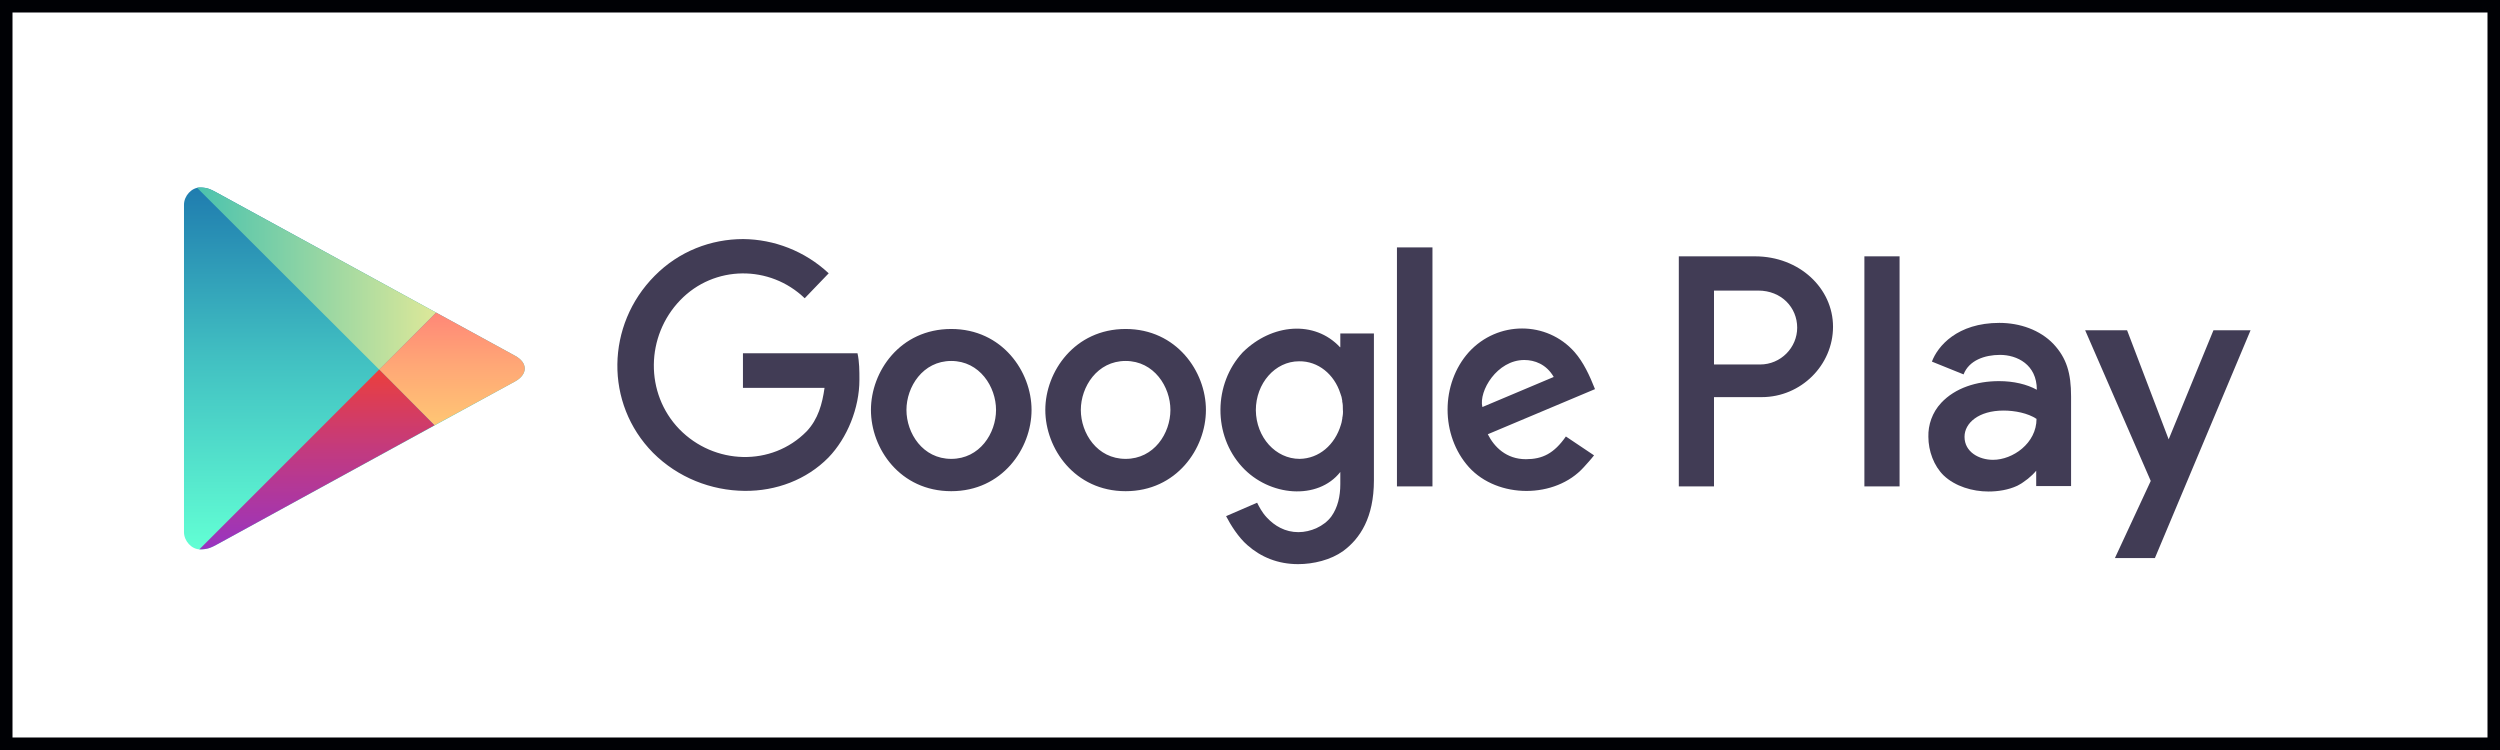 <?xml version="1.0" encoding="UTF-8"?> <svg xmlns="http://www.w3.org/2000/svg" width="200" height="60" viewBox="0 0 200 60" fill="none"><rect x="0" y="0" width="200" height="60" fill="#333333" stroke="none"/> <rect x="0.5" y="0.5" width="199" height="59" fill="white"></rect> <path fill-rule="evenodd" clip-rule="evenodd" d="M99.802 43.621C99.06 42.981 98.445 41.983 98.087 41.292L100.57 40.217C100.723 40.524 100.954 40.984 101.338 41.394C101.978 42.085 102.822 42.572 103.872 42.572C104.845 42.572 105.92 42.111 106.508 41.317C107.02 40.6 107.225 39.705 107.225 38.732V37.759C105.433 40.037 101.543 39.73 99.367 37.35C97.037 34.816 97.063 30.72 99.418 28.186C101.747 25.883 105.177 25.601 107.199 27.777H107.225V26.676H109.913V38.425C109.913 41.394 108.812 43.083 107.455 44.082C106.457 44.798 105.075 45.131 103.846 45.131C102.234 45.131 100.877 44.568 99.802 43.621ZM69.675 32.794C69.675 29.722 72.004 26.318 76.1 26.318C80.169 26.318 82.524 29.722 82.524 32.794C82.524 35.891 80.169 39.295 76.1 39.295C72.004 39.295 69.675 35.891 69.675 32.794ZM83.625 32.794C83.625 29.722 85.98 26.318 90.05 26.318C94.12 26.318 96.474 29.722 96.474 32.794C96.474 35.891 94.12 39.295 90.05 39.295C85.98 39.295 83.625 35.891 83.625 32.794ZM52.243 36.224C48.353 32.282 48.481 25.985 52.371 22.069C54.317 20.098 56.877 19.125 59.462 19.125C61.919 19.151 64.376 20.072 66.296 21.864L64.376 23.86C61.586 21.173 57.132 21.198 54.419 24.014C51.655 26.881 51.578 31.463 54.342 34.329C57.132 37.196 61.74 37.35 64.53 34.509C65.451 33.536 65.784 32.307 65.963 31.027H59.436V28.263H68.6C68.753 28.954 68.753 29.671 68.753 30.387C68.753 32.64 67.781 35.046 66.27 36.608C64.53 38.374 62.098 39.295 59.564 39.27C56.902 39.244 54.24 38.22 52.243 36.224ZM117.515 37.375C115.237 34.841 115.237 30.695 117.515 28.161C119.819 25.652 123.735 25.652 125.962 28.161C126.678 28.98 127.165 30.029 127.6 31.13L119.025 34.739C119.537 35.763 120.51 36.736 122.071 36.736C123.402 36.736 124.324 36.275 125.271 34.918L127.523 36.428C127.267 36.761 126.934 37.119 126.704 37.375C124.426 39.909 119.819 39.909 117.515 37.375ZM111.756 38.911V19.791H114.597V38.911H111.756ZM79.683 32.794C79.683 30.951 78.378 28.877 76.1 28.877C73.821 28.877 72.516 30.951 72.516 32.794C72.516 34.662 73.821 36.71 76.1 36.71C78.378 36.71 79.683 34.662 79.683 32.794ZM93.633 32.794C93.633 30.951 92.328 28.877 90.05 28.877C87.772 28.877 86.466 30.951 86.466 32.794C86.466 34.662 87.772 36.71 90.05 36.71C92.328 36.71 93.633 34.662 93.633 32.794ZM107.276 33.971C107.302 33.894 107.353 33.715 107.379 33.51C107.379 33.485 107.404 33.459 107.379 33.459C107.43 33.229 107.455 32.998 107.43 32.768C107.43 32.538 107.43 32.333 107.379 32.128C107.379 32.077 107.379 32.051 107.379 32.051C107.353 31.846 107.302 31.642 107.225 31.463C106.739 29.952 105.459 28.877 103.923 28.903C102.003 28.903 100.467 30.669 100.467 32.819C100.493 34.995 102.054 36.71 103.974 36.71C105.51 36.684 106.79 35.609 107.276 33.971ZM118.59 32.563L124.298 30.157C123.709 29.133 122.762 28.8 121.943 28.8C119.767 28.8 118.283 31.283 118.59 32.563Z" fill="#413C55"></path> <path fill-rule="evenodd" clip-rule="evenodd" d="M169.193 44.645L172.06 38.476L166.812 26.42H170.166L173.493 35.148L177.077 26.42H180.046L172.392 44.645H169.193ZM155.499 38.041C154.705 37.273 154.27 36.07 154.27 34.944C154.244 33.996 154.577 32.998 155.294 32.23C156.42 31.027 158.135 30.49 159.927 30.49C161.104 30.49 162.154 30.746 162.947 31.181C162.947 29.159 161.36 28.391 160.004 28.391C158.775 28.391 157.521 28.826 157.086 29.952L154.552 28.928C155.012 27.7 156.574 25.831 159.952 25.831C161.591 25.831 163.203 26.394 164.278 27.521C165.328 28.647 165.686 29.85 165.686 31.718V38.885H162.896V37.657C162.538 38.092 161.975 38.553 161.386 38.86C160.669 39.193 159.85 39.321 159.082 39.321C157.802 39.321 156.42 38.911 155.499 38.041ZM134.305 38.911V20.507H140.397C143.955 20.507 146.642 23.067 146.642 26.138C146.642 29.21 144.083 31.77 140.934 31.77H137.12V38.911H134.305ZM149.151 38.911V20.507H151.966V38.911H149.151ZM162.922 33.51C162.231 33.049 161.181 32.845 160.285 32.845C158.289 32.845 157.162 33.843 157.162 34.944C157.162 36.172 158.34 36.786 159.441 36.786C161.028 36.786 162.922 35.456 162.922 33.51ZM143.775 26.215C143.775 24.602 142.521 23.246 140.653 23.246H137.12V29.159H140.806C142.47 29.159 143.775 27.802 143.775 26.215Z" fill="#413C55"></path> <path d="M14.719 29.488V16.382C14.719 15.665 15.333 15 15.999 15C16.613 15 16.895 15.179 17.202 15.333L41.211 28.464C41.723 28.745 41.979 29.104 41.979 29.488C41.979 29.846 41.723 30.23 41.211 30.512L17.202 43.643C16.895 43.796 16.613 43.95 15.999 43.95C15.333 43.95 14.719 43.284 14.719 42.568V29.488Z" fill="url(#paint0_linear_151_345)"></path> <path d="M30.334 29.564L15.77 15.026C15.846 15 15.923 15 16 15C16.614 15 16.896 15.179 17.203 15.333L34.89 25.008L30.334 29.564Z" fill="url(#paint1_linear_151_345)"></path> <path d="M34.76 34.018L30.332 29.564L34.888 25.008L41.211 28.464C41.722 28.745 41.978 29.104 41.978 29.488C41.978 29.846 41.722 30.23 41.211 30.512L34.76 34.018Z" fill="url(#paint2_linear_151_345)"></path> <path d="M15.922 43.95H15.947L30.333 29.564L34.761 34.018L17.202 43.643C16.895 43.796 16.613 43.95 15.999 43.95C15.973 43.95 15.947 43.95 15.922 43.95Z" fill="url(#paint3_linear_151_345)"></path> <rect x="0.5" y="0.5" width="199" height="59" stroke="#000105"></rect> <defs> <linearGradient id="paint0_linear_151_345" x1="28.348" y1="15.002" x2="28.348" y2="43.962" gradientUnits="userSpaceOnUse"> <stop stop-color="#1F7CAF"></stop> <stop offset="0.451" stop-color="#40BDC1"></stop> <stop offset="1" stop-color="#62FFD4"></stop> </linearGradient> <linearGradient id="paint1_linear_151_345" x1="15.782" y1="22.285" x2="34.884" y2="22.285" gradientUnits="userSpaceOnUse"> <stop stop-color="#4BC3AE"></stop> <stop offset="1" stop-color="#DDE899"></stop> </linearGradient> <linearGradient id="paint2_linear_151_345" x1="36.148" y1="25.005" x2="36.148" y2="34.021" gradientUnits="userSpaceOnUse"> <stop stop-color="#FF8777"></stop> <stop offset="0.451" stop-color="#FFA676"></stop> <stop offset="1" stop-color="#FFC674"></stop> </linearGradient> <linearGradient id="paint3_linear_151_345" x1="25.351" y1="29.568" x2="25.351" y2="43.962" gradientUnits="userSpaceOnUse"> <stop stop-color="#EB3F3D"></stop> <stop offset="0.451" stop-color="#C23A7F"></stop> <stop offset="1" stop-color="#9934C1"></stop> </linearGradient> </defs> </svg> 